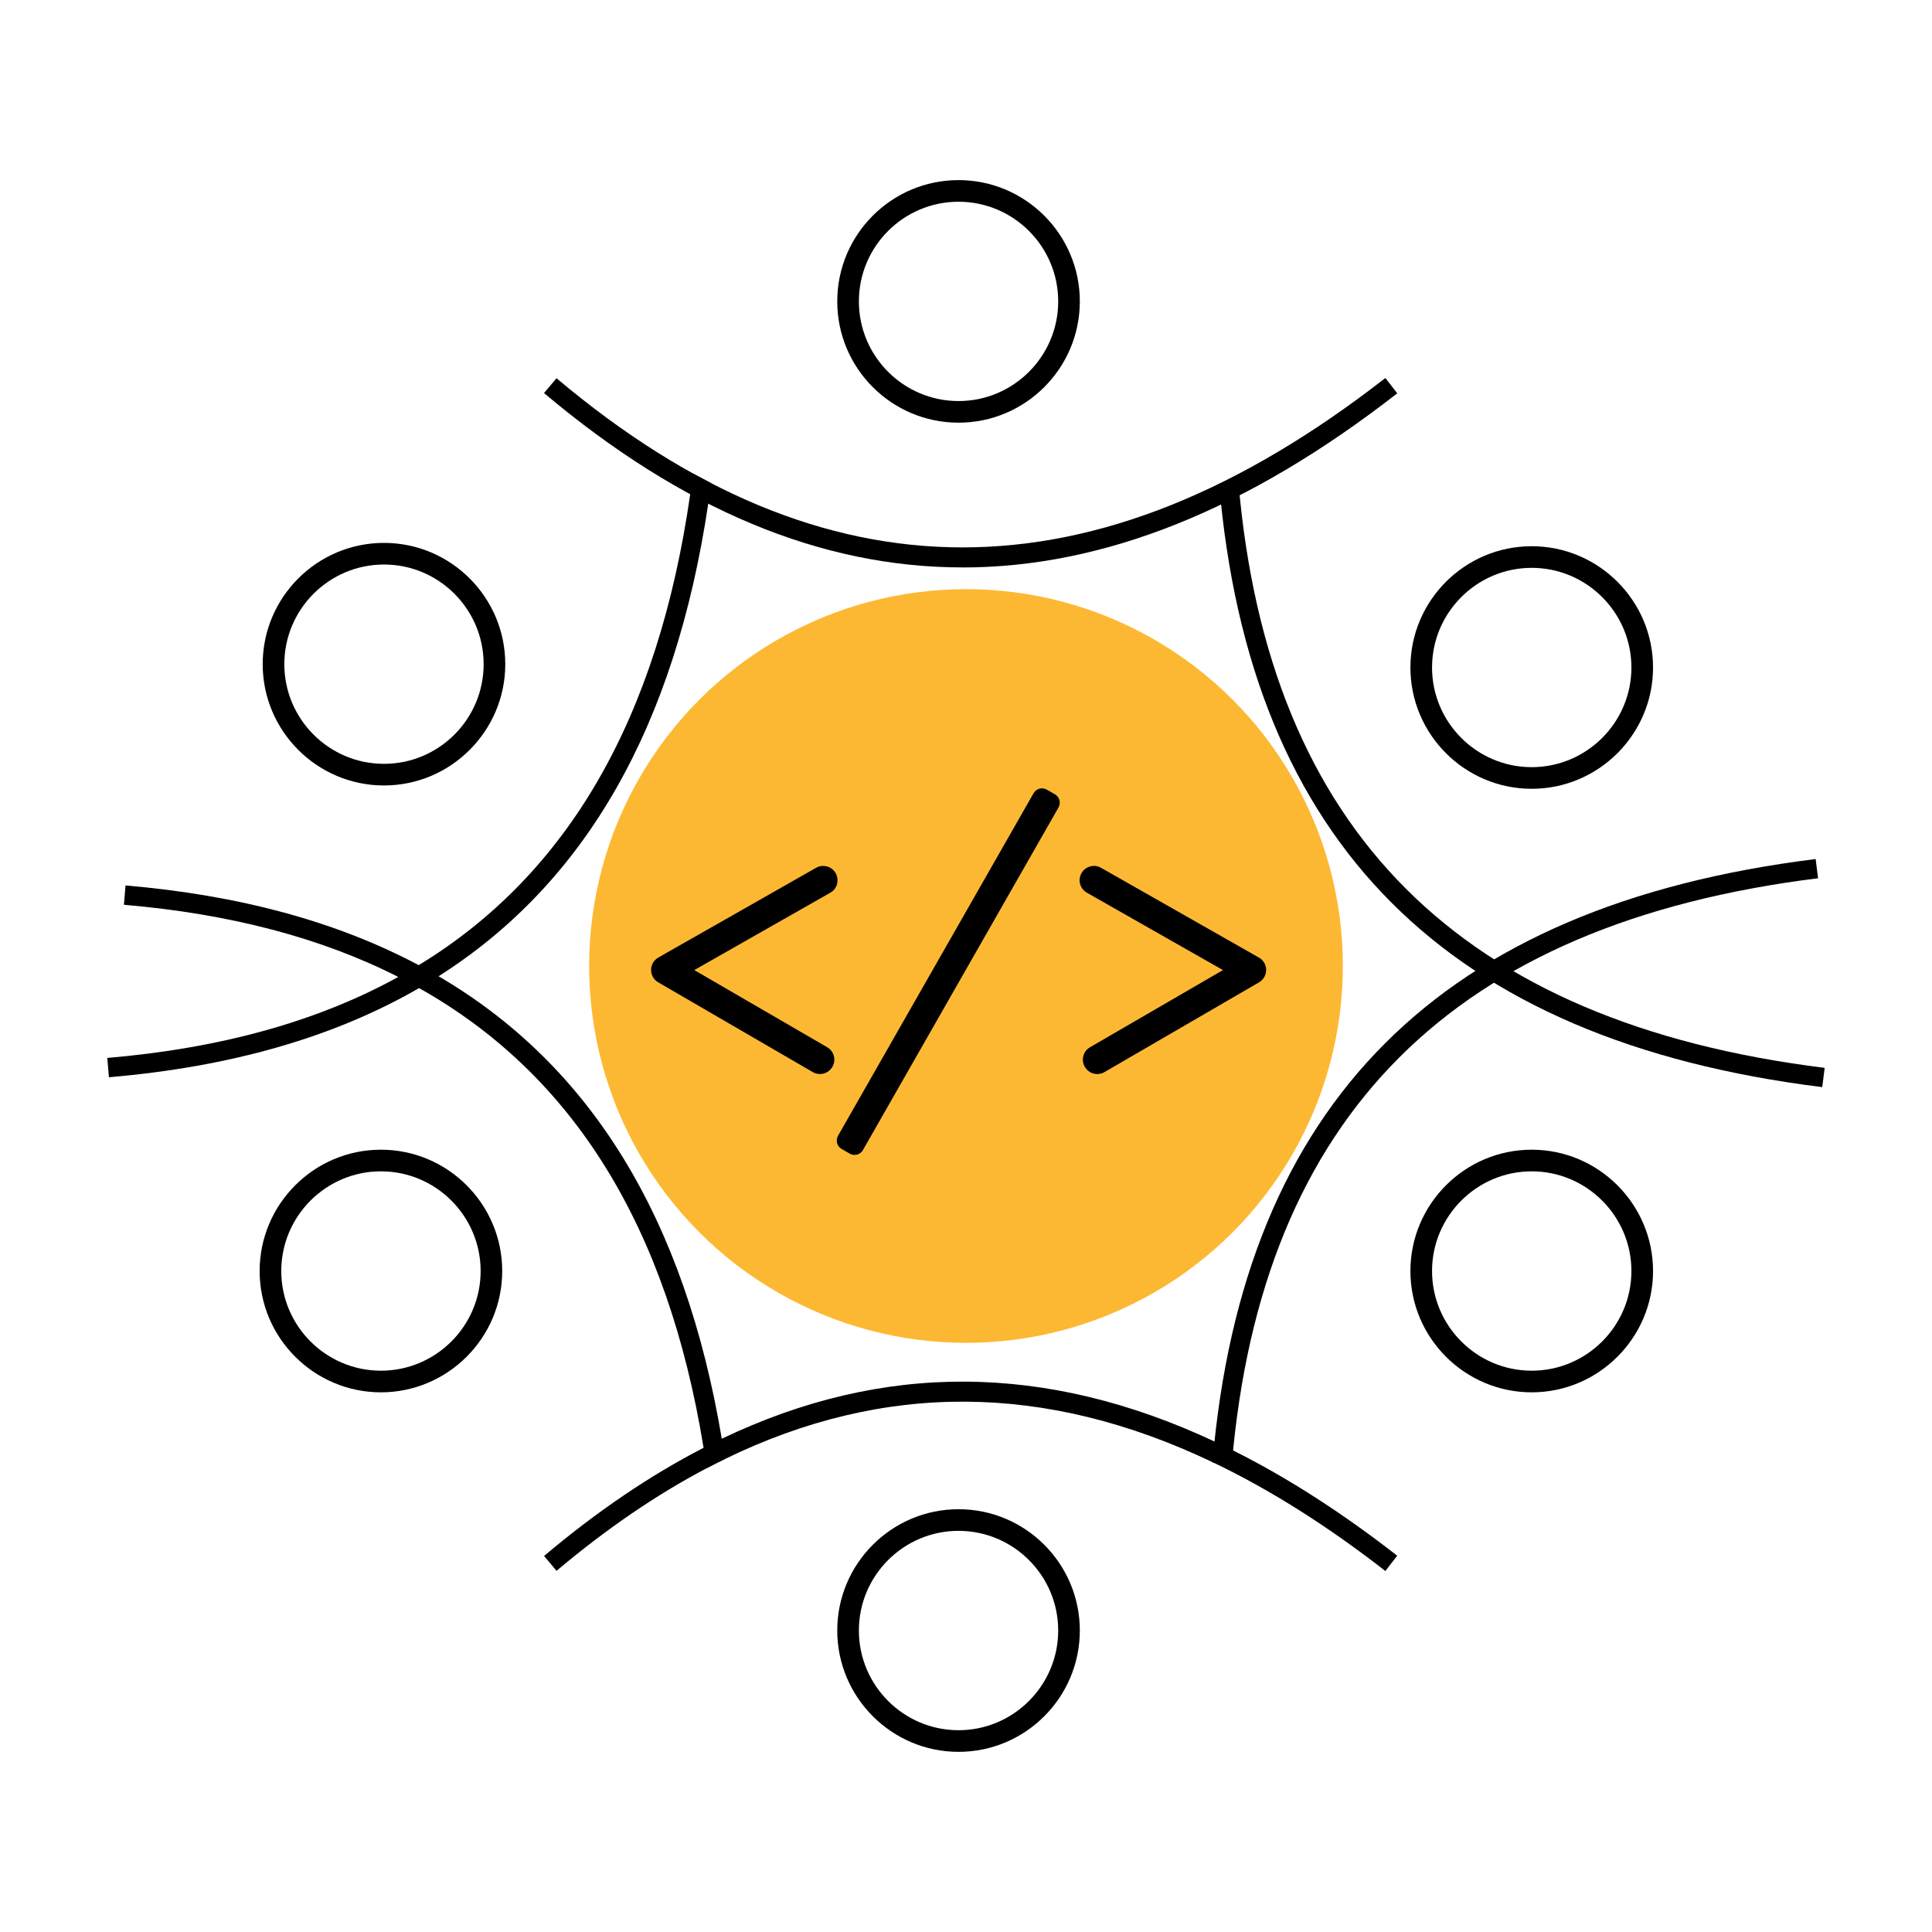 <?xml version="1.0" encoding="UTF-8"?>
<svg xmlns="http://www.w3.org/2000/svg" id="Capa_1" data-name="Capa 1" viewBox="0 0 360 360">
  <defs>
    <style>
      .cls-1 {
        fill: #fdb833;
      }
    </style>
  </defs>
  <circle class="cls-1" cx="180" cy="180" r="70.22"></circle>
  <path d="M159.23,215.2c-.3,0-.61-.08-.89-.24l-1.51-.86c-.41-.24-.72-.63-.85-1.09-.13-.46-.06-.95,.17-1.37l36.44-63.83c.5-.87,1.6-1.17,2.46-.67l1.51,.86c.41,.24,.72,.63,.85,1.09,.13,.46,.06,.95-.17,1.37l-36.44,63.83c-.33,.58-.94,.91-1.57,.91Z"></path>
  <path d="M155.96,164.73c.19-.69,.1-1.41-.25-2.03-.36-.63-.94-1.07-1.62-1.25-.69-.19-1.41-.1-2.02,.25l-29.4,16.72c-.83,.47-1.35,1.36-1.35,2.31s.51,1.85,1.34,2.32l28.79,16.72c.41,.24,.88,.36,1.34,.36,.95,0,1.84-.51,2.32-1.34,.73-1.28,.3-2.91-.97-3.65l-24.77-14.38,25.35-14.42c.63-.35,1.07-.93,1.26-1.61Z"></path>
  <path d="M234.56,178.42l-29.4-16.72c-.61-.35-1.34-.45-2.02-.25-.7,.18-1.28,.64-1.62,1.25-.35,.63-.45,1.35-.25,2.03,.19,.69,.64,1.26,1.25,1.61l25.36,14.42-24.77,14.38c-1.28,.73-1.71,2.37-.97,3.65,.48,.83,1.36,1.34,2.31,1.34h.01c.47,0,.93-.12,1.34-.36l28.79-16.72c.83-.47,1.34-1.36,1.34-2.32s-.53-1.84-1.35-2.31Z"></path>
  <path d="M179.33,105.73c-26.38,0-52.24-10.83-77.96-32.49l2.33-2.76c49.9,42.04,100.42,42.03,154.44-.04l2.22,2.85c-27.78,21.63-54.66,32.45-81.03,32.45Z"></path>
  <path d="M129.13,88.23c-.16,1.3-.32,2.59-.52,3.86-5.99,41.69-22.7,70.78-50.6,87.76-1.24,.76-2.52,1.49-3.8,2.19-15.02,8.28-33.07,13.29-54.22,15.09l.31,3.6c22.7-1.94,41.93-7.45,57.78-16.61,1.24-.71,2.44-1.44,3.63-2.2,27.48-17.44,44.08-46.62,50.26-88.06,.2-1.26,.39-2.54,.54-3.83l-3.39-1.81Z"></path>
  <path d="M339.55,202.57c-69.9-8.69-106.66-45.47-112.39-112.45l3.6-.31c5.56,65.02,41.29,100.73,109.24,109.17l-.45,3.58Z"></path>
  <path d="M229.53,272.83l-3.6-.31c5.72-66.98,42.49-103.76,112.39-112.45l.45,3.58c-67.95,8.45-103.68,44.16-109.24,109.17Z"></path>
  <path d="M135.07,271.86c-1.13,.54-2.26,1.12-3.39,1.71-.18-1.29-.37-2.55-.58-3.8-6.69-41.08-24.18-69.45-52.99-85.64,0,0,0-.01-.01,0-1.26-.73-2.56-1.42-3.87-2.08-14.38-7.31-31.41-11.77-51.14-13.46l.3-3.6c21.23,1.82,39.41,6.75,54.64,14.86,1.26,.66,2.49,1.36,3.71,2.07,28.45,16.67,45.88,45.23,52.75,86.16,.22,1.25,.42,2.5,.59,3.78Z"></path>
  <path d="M260.35,289.89l-2.21,2.84c-10.81-8.41-21.47-15.14-32.01-20.19-.06-.02-.12-.05-.18-.08-31.11-14.84-61.2-15.04-90.88-.59-1.13,.54-2.26,1.12-3.39,1.71-9.36,4.92-18.68,11.29-27.98,19.12l-2.32-2.77c9.88-8.33,19.79-15.04,29.73-20.16,1.12-.59,2.25-1.16,3.38-1.68,30-14.36,60.42-14.19,91.83,.52,1.16,.53,2.31,1.1,3.47,1.67,10.09,5.04,20.27,11.59,30.58,19.62Z"></path>
  <path d="M71.55,101.16c-12.46,0-22.6,10.13-22.6,22.6s10.15,22.6,22.6,22.6,22.6-10.15,22.6-22.6-10.13-22.6-22.6-22.6Zm0,41.17c-10.24,0-18.57-8.33-18.57-18.57s8.33-18.57,18.57-18.57,18.57,8.33,18.57,18.57-8.33,18.57-18.57,18.57Z"></path>
  <path d="M178.61,33.56c-12.47,0-22.6,10.13-22.6,22.6s10.13,22.6,22.6,22.6,22.6-10.15,22.6-22.6-10.13-22.6-22.6-22.6Zm0,41.17c-10.24,0-18.57-8.33-18.57-18.57s8.33-18.57,18.57-18.57,18.57,8.33,18.57,18.57-8.33,18.57-18.57,18.57Z"></path>
  <path d="M178.61,281.22c-12.47,0-22.6,10.15-22.6,22.6s10.13,22.61,22.6,22.61,22.6-10.15,22.6-22.61-10.13-22.6-22.6-22.6Zm0,41.18c-10.24,0-18.57-8.34-18.57-18.58s8.33-18.57,18.57-18.57,18.57,8.34,18.57,18.57-8.33,18.58-18.57,18.58Z"></path>
  <path d="M285.41,101.78c-12.46,0-22.6,10.13-22.6,22.6s10.15,22.6,22.6,22.6,22.61-10.15,22.61-22.6-10.15-22.6-22.61-22.6Zm0,41.17c-10.23,0-18.57-8.33-18.57-18.57s8.34-18.57,18.57-18.57,18.58,8.33,18.58,18.57-8.34,18.57-18.58,18.57Z"></path>
  <path d="M285.41,214.23c-12.46,0-22.6,10.15-22.6,22.61s10.15,22.6,22.6,22.6,22.61-10.15,22.61-22.6-10.15-22.61-22.61-22.61Zm0,41.18c-10.23,0-18.57-8.34-18.57-18.57s8.34-18.58,18.57-18.58,18.58,8.34,18.58,18.58-8.34,18.57-18.58,18.57Z"></path>
  <path d="M70.98,214.23c-12.46,0-22.6,10.15-22.6,22.61s10.15,22.6,22.6,22.6,22.6-10.15,22.6-22.6-10.13-22.61-22.6-22.61Zm0,41.18c-10.24,0-18.57-8.34-18.57-18.57s8.33-18.58,18.57-18.58,18.58,8.34,18.58,18.58-8.34,18.57-18.58,18.57Z"></path>
</svg>
